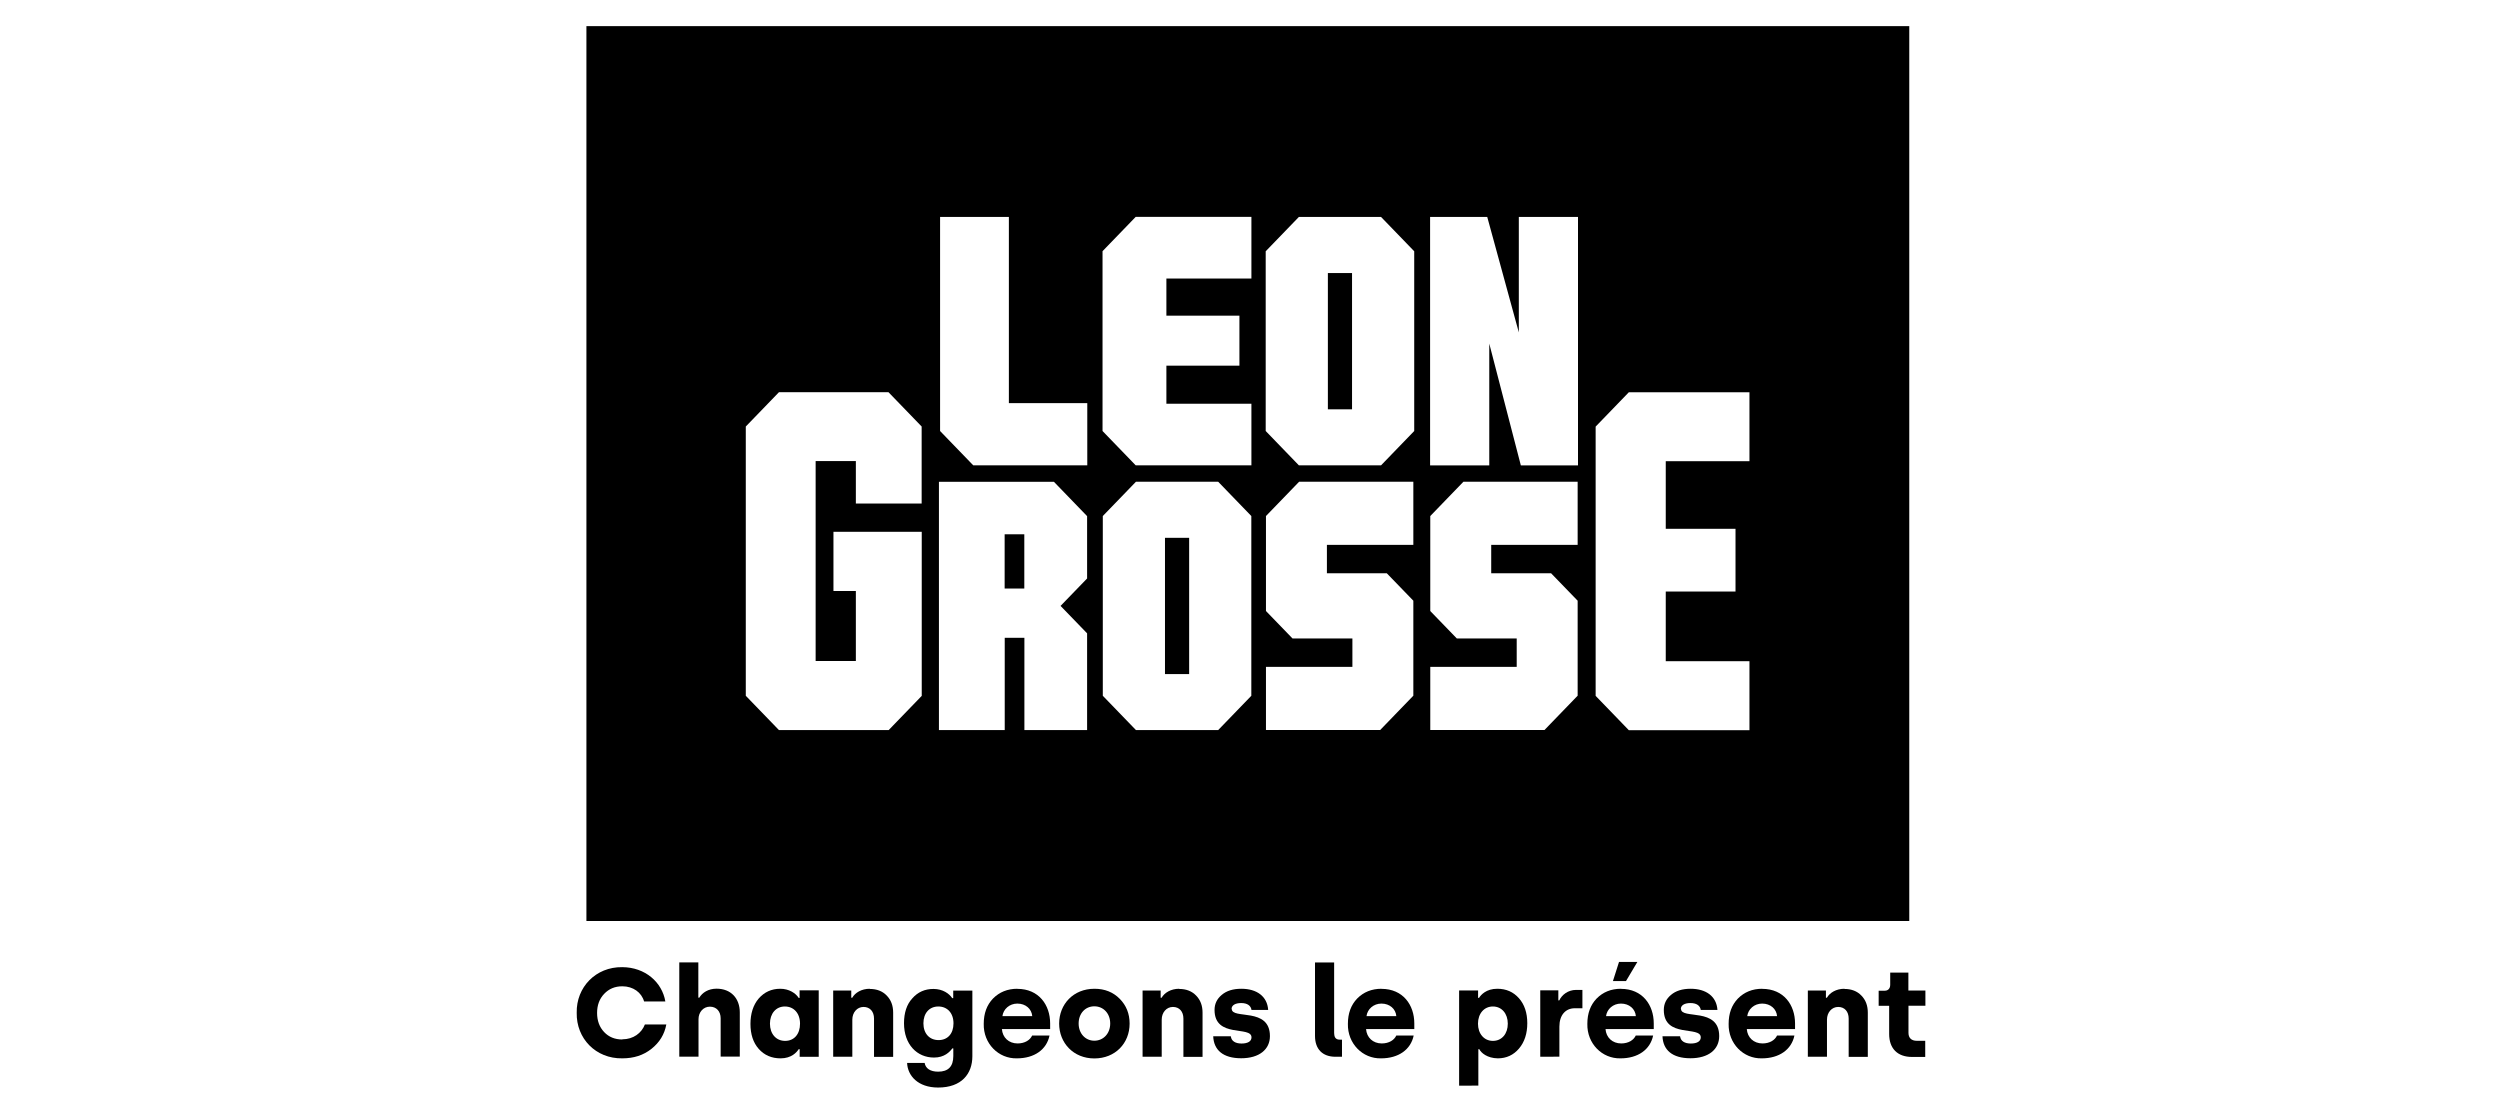 <?xml version="1.0" encoding="UTF-8"?>
<svg id="a" data-name="Calque 1" xmlns="http://www.w3.org/2000/svg" viewBox="0 0 283.46 124.73">
  <defs>
    <style>
      .c {
        fill: #000;
        stroke-width: 0px;
      }
    </style>
  </defs>
  <path class="c" d="M216.48,2.96H66.49v101.47h149.99V2.96ZM104.52,78.89c-1.47,1.51-2.29,2.36-3.76,3.89h-12.44c-1.47-1.51-2.29-2.37-3.76-3.89v-30.53l3.76-3.89h12.42c1.47,1.51,2.29,2.36,3.76,3.89v8.73h-7.46v-4.81h-4.56v22.67h4.56v-7.94h-2.54v-6.71h10.01v18.59ZM123.26,65.59c-1.17,1.21-1.84,1.9-3.01,3.11,1.17,1.21,1.84,1.9,3.01,3.11v10.97h-7.11v-10.46h-2.23v10.46h-7.46v-28.15h13.04c1.47,1.51,2.29,2.36,3.76,3.89v7.07ZM123.29,52.76h-12.94c-1.47-1.51-2.29-2.36-3.76-3.89v-24.27h7.8v21.11h8.89v7.05ZM141.88,78.89c-1.47,1.51-2.29,2.37-3.76,3.89h-9.32c-1.47-1.51-2.29-2.37-3.76-3.89v-20.38c1.47-1.51,2.29-2.37,3.76-3.89h9.32c1.47,1.51,2.29,2.36,3.76,3.89v20.38ZM141.89,31.58h-9.64v4.21h8.28v5.67h-8.28v4.32h9.64v6.98h-13.12c-1.47-1.51-2.29-2.36-3.76-3.89v-20.39c1.47-1.51,2.29-2.37,3.76-3.89h13.12v6.99ZM160.25,61.78h-9.8v3.22h6.79c1.17,1.21,1.84,1.9,3.01,3.11v10.77c-1.47,1.51-2.29,2.36-3.76,3.89h-12.95v-7.16h9.8v-3.22h-6.79c-1.17-1.21-1.84-1.9-3.01-3.11v-10.77c1.47-1.51,2.29-2.37,3.76-3.89h12.95v7.16ZM160.35,48.87c-1.47,1.51-2.29,2.37-3.76,3.89h-9.32c-1.47-1.51-2.29-2.37-3.76-3.89v-20.38c1.47-1.51,2.29-2.37,3.76-3.89h9.32c1.47,1.51,2.29,2.36,3.76,3.89v20.38ZM178.88,61.78h-9.8v3.22h6.79c1.17,1.21,1.84,1.9,3.01,3.11v10.77c-1.47,1.51-2.29,2.36-3.76,3.89h-12.95v-7.16h9.8v-3.22h-6.79c-1.17-1.21-1.84-1.9-3.01-3.11v-10.77c1.47-1.51,2.29-2.37,3.76-3.89h12.95v7.16ZM178.92,52.77h-6.48l-3.58-13.81v13.81h-6.71v-28.17h6.48l3.58,13.09v-13.09h6.71v28.17ZM198.36,52.29h-9.49v7.67h7.91v7.11h-7.91v7.9h9.49v7.82h-13.68c-1.47-1.51-2.29-2.37-3.76-3.89v-30.53l3.76-3.89h13.68v7.81Z"/>
  <rect class="c" x="113.91" y="60.58" width="2.23" height="6.15"/>
  <rect class="c" x="132.09" y="60.98" width="2.74" height="15.45"/>
  <rect class="c" x="150.56" y="30.96" width="2.74" height="15.45"/>
  <polygon class="c" points="70.55 109.68 70.55 109.68 70.56 109.68 70.55 109.68"/>
  <path class="c" d="M70.56,117.86c-.85,0-1.53-.28-2.06-.84-.54-.57-.8-1.3-.8-2.17s.26-1.59.8-2.16c.54-.57,1.22-.86,2.06-.86,1.23,0,2.18.7,2.47,1.72h2.41c-.37-2.18-2.28-3.88-4.89-3.89-3-.04-5.22,2.28-5.16,5.17-.06,2.91,2.16,5.22,5.17,5.17,1.3,0,2.39-.35,3.31-1.08.91-.73,1.47-1.63,1.68-2.76h-2.43c-.38.98-1.31,1.68-2.55,1.68Z"/>
  <path class="c" d="M81.25,112.1c-.94,0-1.62.45-1.96,1.02h-.11v-4h-2.16v10.69h2.18v-4.25c0-.8.55-1.42,1.29-1.42s1.22.53,1.22,1.32v4.34h2.17v-5.01c0-1.59-1-2.69-2.64-2.69Z"/>
  <path class="c" d="M90.67,113.15h-.11c-.33-.53-1.09-1.04-2.09-1.04s-1.81.38-2.45,1.11c-.62.73-.93,1.71-.93,2.88s.31,2.12.94,2.83c.63.71,1.46,1.07,2.48,1.07,1.23,0,1.83-.69,2.05-1.04h.11v.86h2.16v-7.53h-2.17v.86ZM89.02,118.02c-1.03,0-1.72-.8-1.72-1.95s.68-1.95,1.69-1.95,1.72.76,1.72,1.95-.67,1.95-1.69,1.95Z"/>
  <path class="c" d="M98.62,112.11c-.94,0-1.67.45-1.99,1.02h-.11v-.82h-2.05v7.51h2.17v-4.21c0-.81.54-1.44,1.27-1.44s1.19.52,1.19,1.32v4.34h2.17v-5.01c0-.8-.24-1.44-.73-1.94-.48-.5-1.12-.75-1.92-.75Z"/>
  <path class="c" d="M108.07,113.17h-.11c-.32-.5-1.06-1.04-2.12-1.04-.97,0-1.77.35-2.4,1.07h0c-.63.68-.94,1.63-.94,2.82,0,2.41,1.48,3.89,3.4,3.89,1.19,0,1.79-.65,2.08-1.04h.11v.87c0,1.19-.58,1.77-1.72,1.77-.91,0-1.43-.38-1.53-.99h-1.99c.06,1.44,1.22,2.79,3.52,2.79,2.66,0,3.88-1.56,3.88-3.55v-7.44h-2.17v.86ZM106.42,117.93c-1.03,0-1.72-.74-1.72-1.9s.68-1.91,1.69-1.91,1.72.73,1.72,1.91-.67,1.9-1.69,1.9Z"/>
  <path class="c" d="M115.35,112.11c-1.12,0-2.04.38-2.76,1.11h0c-.7.73-1.05,1.68-1.05,2.87-.05,2.23,1.67,3.96,3.76,3.91,1.98,0,3.37-.99,3.7-2.59h-1.97c-.23.51-.82.9-1.65.9-1,0-1.71-.67-1.78-1.63h5.47v-.64c0-2.09-1.28-3.92-3.72-3.92ZM113.66,115.21c.1-.79.8-1.42,1.69-1.42.95,0,1.62.61,1.69,1.42h-3.39Z"/>
  <path class="c" d="M124.09,112.11c-2.39,0-4,1.76-4,3.95s1.62,3.95,3.99,3.95,4-1.72,4-3.95c0-1.13-.38-2.06-1.12-2.81-.74-.75-1.69-1.14-2.86-1.14ZM124.08,118h0c-1.01,0-1.78-.81-1.78-1.95s.75-1.95,1.78-1.95,1.8.81,1.8,1.95-.78,1.95-1.8,1.95Z"/>
  <path class="c" d="M133.7,112.11c-.94,0-1.67.45-1.99,1.02h-.11v-.82h-2.05v7.51h2.17v-4.21c0-.81.54-1.44,1.27-1.44s1.19.52,1.19,1.32v4.34h2.17v-5.01c0-.8-.24-1.44-.73-1.94-.48-.5-1.12-.75-1.92-.75Z"/>
  <path class="c" d="M139.64,114.4c0-.4.39-.67,1.09-.67s1.1.3,1.17.78h1.89c-.1-1.54-1.29-2.4-3.04-2.4-.94,0-1.68.23-2.23.7-.55.46-.81,1.03-.81,1.7,0,3.26,4.19,1.76,4.19,3.11,0,.45-.42.7-1.13.7s-1.15-.29-1.21-.8l-.02-.02h-1.98c.06,1.55,1.11,2.49,3.17,2.49s3.26-1.01,3.26-2.51c0-3.33-4.33-1.85-4.33-3.09Z"/>
  <path class="c" d="M151.27,117.19v-8.06h-2.17v8.33c0,1.48.84,2.36,2.32,2.36h.74v-1.94h-.26c-.41,0-.62-.23-.62-.69Z"/>
  <path class="c" d="M156.64,112.11c-1.12,0-2.04.38-2.76,1.11h0c-.7.73-1.05,1.68-1.05,2.87-.05,2.23,1.67,3.96,3.76,3.91,1.98,0,3.37-.99,3.7-2.59h-1.97c-.23.51-.82.9-1.65.9-1,0-1.71-.67-1.78-1.63h5.47v-.64c0-2.09-1.28-3.92-3.72-3.92ZM154.94,115.21c.1-.79.8-1.42,1.69-1.42.95,0,1.62.61,1.69,1.42h-3.39Z"/>
  <path class="c" d="M169.76,112.11c-1.24,0-1.85.69-2.06,1.03h-.11v-.84h-2.15v10.8h.01s2.17-.01,2.17-.01v-4.13h.11c.2.42.9,1.02,2.09,1.04.99,0,1.79-.38,2.41-1.11.63-.74.94-1.71.94-2.88s-.32-2.12-.95-2.83-1.44-1.07-2.46-1.07ZM169.27,118.02c-1,0-1.69-.81-1.69-1.95s.69-1.95,1.69-1.95,1.69.8,1.69,1.95-.68,1.95-1.69,1.95Z"/>
  <path class="c" d="M176.8,113.43h-.11v-1.14h-2.05v7.53h0s2.17-.01,2.17-.01v-3.41c0-1.3.69-2.08,1.75-2.08h.86v-2.08h-.72c-.91,0-1.61.56-1.91,1.2Z"/>
  <path class="c" d="M183.79,112.11c-1.12,0-2.04.38-2.76,1.11h0c-.7.73-1.05,1.68-1.05,2.87-.05,2.23,1.67,3.96,3.76,3.91,1.98,0,3.37-.99,3.7-2.59h-1.97c-.23.51-.82.9-1.65.9-1,0-1.71-.67-1.78-1.63h5.47v-.64c0-2.09-1.28-3.92-3.72-3.92ZM182.1,115.21c.1-.79.8-1.42,1.69-1.42.95,0,1.62.61,1.69,1.42h-3.39Z"/>
  <polygon class="c" points="184.36 111.24 185.65 109.07 183.57 109.07 182.88 111.24 184.36 111.24"/>
  <path class="c" d="M190.58,114.4c0-.4.39-.67,1.09-.67s1.1.3,1.17.78h1.89c-.1-1.54-1.29-2.4-3.04-2.4-.94,0-1.68.23-2.23.7-.55.46-.81,1.03-.81,1.7,0,3.26,4.19,1.76,4.19,3.11,0,.45-.42.7-1.13.7s-1.15-.29-1.21-.8l-.02-.02h-1.98c.06,1.55,1.11,2.49,3.17,2.49s3.26-1.01,3.26-2.51c0-3.33-4.33-1.85-4.33-3.09Z"/>
  <path class="c" d="M199.81,112.11c-1.12,0-2.04.38-2.76,1.11h0c-.7.73-1.05,1.68-1.05,2.87-.05,2.23,1.67,3.96,3.76,3.91,1.98,0,3.37-.99,3.7-2.59h-1.97c-.23.51-.82.9-1.65.9-1,0-1.71-.67-1.78-1.63h5.47v-.64c0-2.09-1.28-3.92-3.72-3.92ZM198.11,115.21c.1-.79.8-1.42,1.69-1.42.95,0,1.62.61,1.69,1.42h-3.39Z"/>
  <polygon class="c" points="204.98 119.83 204.98 119.81 204.98 119.81 204.98 119.83"/>
  <path class="c" d="M209.13,112.11c-.94,0-1.67.45-1.99,1.02h-.11v-.82h-2.05v7.51h2.17v-4.21c0-.81.54-1.44,1.27-1.44s1.19.52,1.19,1.32v4.34h2.17v-5.01c0-.8-.24-1.44-.73-1.94-.48-.5-1.12-.75-1.92-.75Z"/>
  <path class="c" d="M218.31,114.03v-1.72h-1.93v-2.03h-2.06v1.38c0,.4-.23.67-.61.67h-.7v1.71h1.19v3.2c0,1.65.95,2.6,2.59,2.6h1.5v-1.83h-.95c-.62,0-.95-.33-.95-.9v-3.08h1.93Z"/>
</svg>